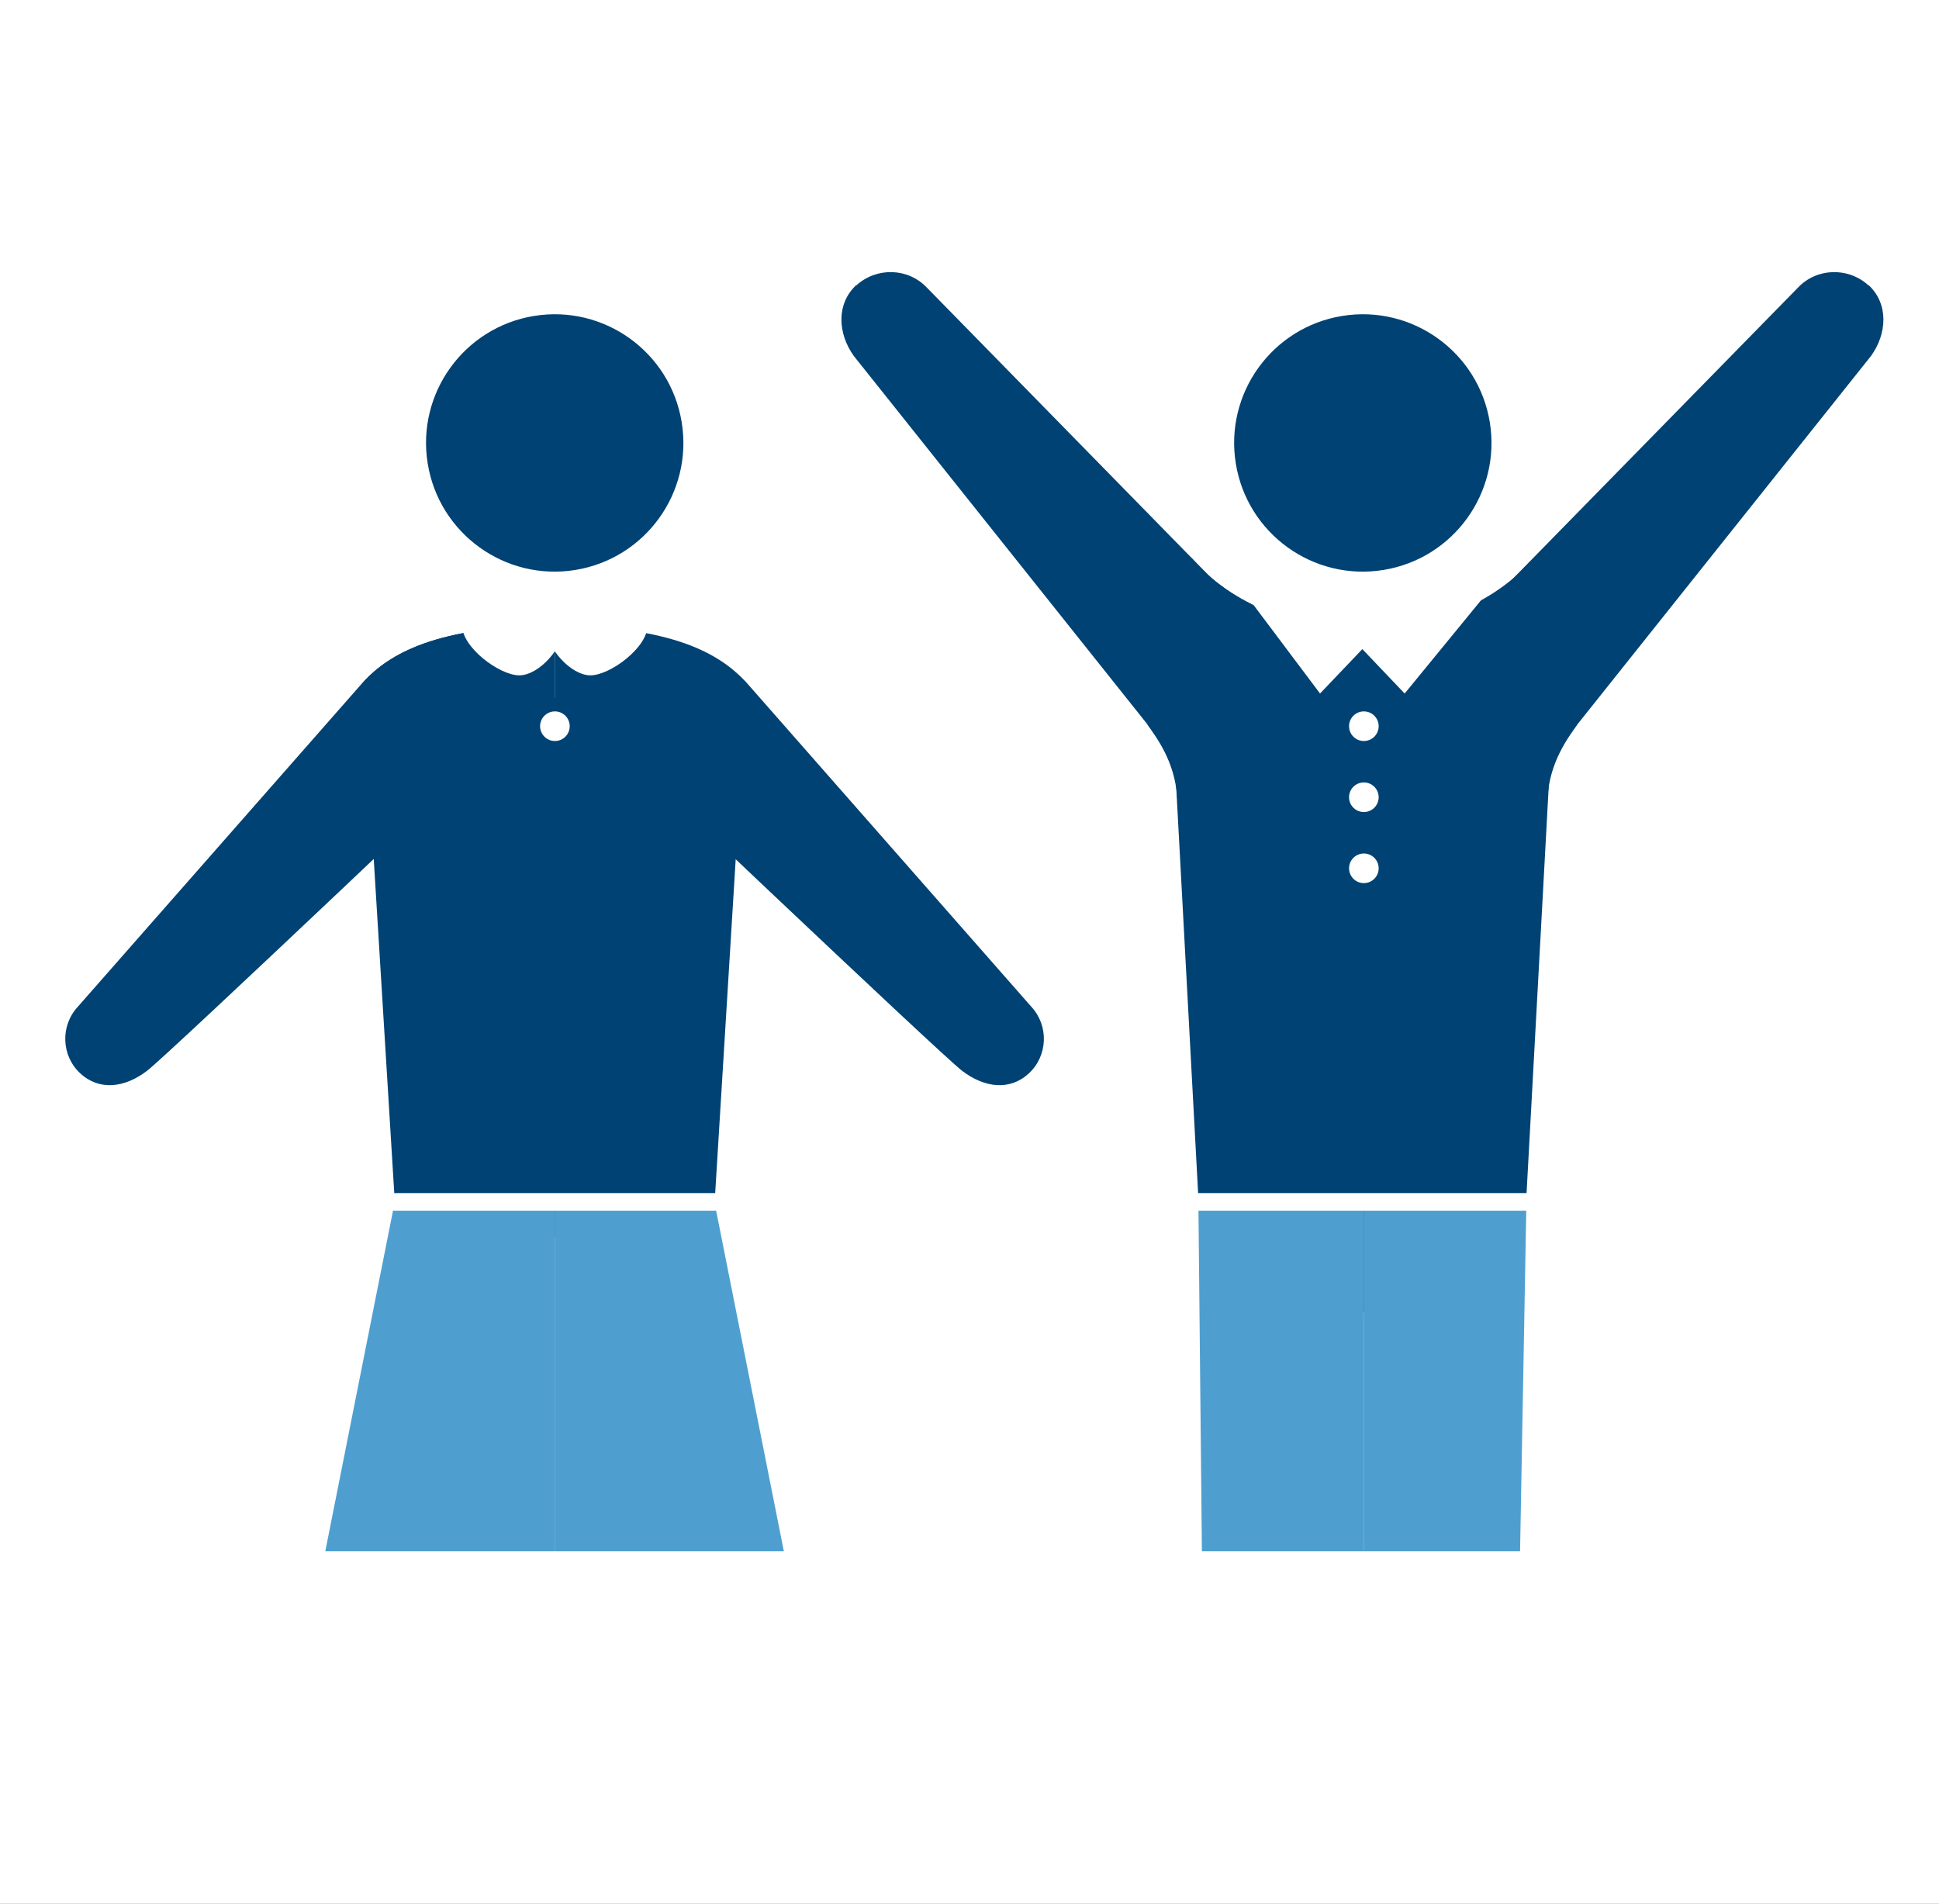 <svg width="55" height="54" viewBox="0 0 55 54" fill="none" xmlns="http://www.w3.org/2000/svg">
<rect x="0" y="0" width="55" height="54" fill="#808080" stroke="none"/>
<g id="_&#227;&#131;&#172;&#227;&#130;&#164;&#227;&#131;&#164;&#227;&#131;&#188;_1" clip-path="url(#clip0_1574_11049)">
<path id="Vector" d="M55 0H0V54H55V0Z" fill="white"/>
<g id="Group">
<path id="Vector_2" d="M16.319 16.168C18.309 15.845 19.66 13.97 19.337 11.98C19.014 9.99 17.14 8.639 15.15 8.962C13.16 9.285 11.809 11.16 12.132 13.15C12.455 15.139 14.33 16.491 16.319 16.168Z" fill="#004273"/>
<path id="Vector_3" d="M21.15 19.789H10.32L11.26 35.089H20.21L21.15 19.789Z" fill="#004273"/>
<path id="Vector_4" d="M29.254 28.558L21.134 19.317L16.844 18.938V20.558C16.844 20.558 26.664 29.898 27.294 30.378C27.924 30.858 28.644 30.948 29.184 30.448C29.724 29.948 29.754 29.098 29.254 28.558Z" fill="#004273"/>
<path id="Vector_5" d="M2.207 28.558L10.328 19.317L14.617 18.938V20.558C14.617 20.558 4.797 29.898 4.167 30.378C3.537 30.858 2.817 30.948 2.277 30.448C1.737 29.948 1.707 29.098 2.207 28.558Z" fill="#004273"/>
<path id="Vector_6" d="M21.134 19.32C20.424 18.57 19.114 17.75 15.734 17.75V20.37" fill="#004273"/>
<path id="Vector_7" d="M10.328 19.32C11.038 18.57 12.348 17.75 15.728 17.75V20.37" fill="#004273"/>
<path id="Vector_8" d="M10.328 19.32C11.038 18.57 12.348 17.75 15.728 17.75V20.37" fill="#004273"/>
<path id="Vector_9" d="M15.999 17.747C15.999 18.367 15.289 19.157 14.729 19.157C14.169 19.157 13.109 18.367 13.109 17.747C13.109 17.127 13.699 16.617 14.419 16.617C15.139 16.617 15.989 17.117 15.989 17.747H15.999Z" fill="white"/>
<path id="Vector_10" d="M18.367 17.747C18.367 18.367 17.307 19.157 16.747 19.157C16.187 19.157 15.477 18.367 15.477 17.747C15.477 17.127 16.327 16.617 17.047 16.617C17.767 16.617 18.357 17.117 18.357 17.747H18.367Z" fill="white"/>
<path id="Vector_11" d="M15.734 44.004H22.234L20.264 34.094H15.734V44.004Z" fill="#4E9FD0"/>
<path id="Vector_12" d="M15.737 44.004H9.227L11.197 34.094H15.737V44.004Z" fill="#4E9FD0"/>
<path id="Vector_13" d="M20.271 34.344H11.211C11.071 34.344 10.961 34.234 10.961 34.094C10.961 33.954 11.071 33.844 11.211 33.844H20.271C20.411 33.844 20.521 33.954 20.521 34.094C20.521 34.234 20.411 34.344 20.271 34.344Z" fill="white"/>
</g>
<g id="Group_2">
<path id="Vector_14" d="M39.241 16.168C41.231 15.845 42.582 13.97 42.259 11.98C41.936 9.99 40.061 8.639 38.072 8.962C36.082 9.285 34.731 11.16 35.054 13.15C35.377 15.139 37.251 16.491 39.241 16.168Z" fill="#004273"/>
<path id="Vector_15" d="M38.648 17.86C40.248 17.86 42.198 17.3 43.418 15.92C44.628 14.54 42.858 20.71 42.858 20.71L38.648 22.71V17.86Z" fill="#004273"/>
<path id="Vector_16" d="M44.067 19.789H33.227L34.167 37.229H43.117L44.067 19.789Z" fill="#004273"/>
<path id="Vector_17" d="M53.002 8.097C52.422 7.567 51.522 7.597 50.992 8.167L39.602 19.797L44.752 20.537L53.072 10.097C53.532 9.457 53.572 8.617 53.002 8.087V8.097Z" fill="#004273"/>
<path id="Vector_18" d="M38.651 17.86C37.05 17.86 35.1 17.3 33.88 15.92C32.66 14.54 34.441 20.71 34.441 20.71L38.651 22.71V17.86Z" fill="#004273"/>
<path id="Vector_19" d="M44.748 20.546C44.468 20.936 43.968 21.606 43.898 22.596C43.808 23.866 38.648 23.226 38.648 23.226V18.836H43.628L44.748 20.546Z" fill="#004273"/>
<path id="Vector_20" d="M38.651 17.86C37.05 17.86 35.1 17.3 33.88 15.92C32.66 14.54 34.441 20.71 34.441 20.71L38.651 22.71V17.86Z" fill="#004273"/>
<path id="Vector_21" d="M24.288 8.097C24.869 7.567 25.768 7.597 26.299 8.167L37.688 19.797L32.538 20.537L24.218 10.097C23.759 9.457 23.718 8.617 24.288 8.087V8.097Z" fill="#004273"/>
<path id="Vector_22" d="M32.539 20.546C32.819 20.936 33.319 21.606 33.389 22.596C33.479 23.866 38.639 23.226 38.639 23.226V18.836H33.659L32.539 20.546Z" fill="#004273"/>
<path id="Vector_23" d="M38.686 21.02C38.918 21.02 39.106 20.832 39.106 20.6C39.106 20.368 38.918 20.18 38.686 20.18C38.454 20.18 38.266 20.368 38.266 20.6C38.266 20.832 38.454 21.02 38.686 21.02Z" fill="white"/>
<path id="Vector_24" d="M38.686 23.035C38.918 23.035 39.106 22.847 39.106 22.615C39.106 22.383 38.918 22.195 38.686 22.195C38.454 22.195 38.266 22.383 38.266 22.615C38.266 22.847 38.454 23.035 38.686 23.035Z" fill="white"/>
<path id="Vector_25" d="M38.686 25.051C38.918 25.051 39.106 24.863 39.106 24.631C39.106 24.399 38.918 24.211 38.686 24.211C38.454 24.211 38.266 24.399 38.266 24.631C38.266 24.863 38.454 25.051 38.686 25.051Z" fill="white"/>
<path id="Vector_26" d="M38.692 44.004H34.092L33.992 34.094H38.692V44.004Z" fill="#4E9FD0"/>
<path id="Vector_27" d="M43.117 44.004H38.688V34.094H43.297L43.117 44.004Z" fill="#4E9FD0"/>
<path id="Vector_28" d="M44.388 34.344H33.148C33.008 34.344 32.898 34.234 32.898 34.094C32.898 33.954 33.008 33.844 33.148 33.844H44.388C44.528 33.844 44.638 33.954 44.638 34.094C44.638 34.234 44.528 34.344 44.388 34.344Z" fill="white"/>
</g>
<path id="Vector_29" d="M37.443 19.673L38.643 18.413L39.843 19.673L42.013 17.023H35.453L37.443 19.673Z" fill="white"/>
<path id="Vector_30" d="M15.74 21.02C15.972 21.02 16.16 20.832 16.16 20.6C16.16 20.368 15.972 20.18 15.74 20.18C15.508 20.18 15.32 20.368 15.32 20.6C15.32 20.832 15.508 21.02 15.74 21.02Z" fill="white"/>
</g>
<defs>
<clipPath id="clip0_1574_11049">
<rect width="55" height="54" fill="white"/>
</clipPath>
</defs>
</svg>

